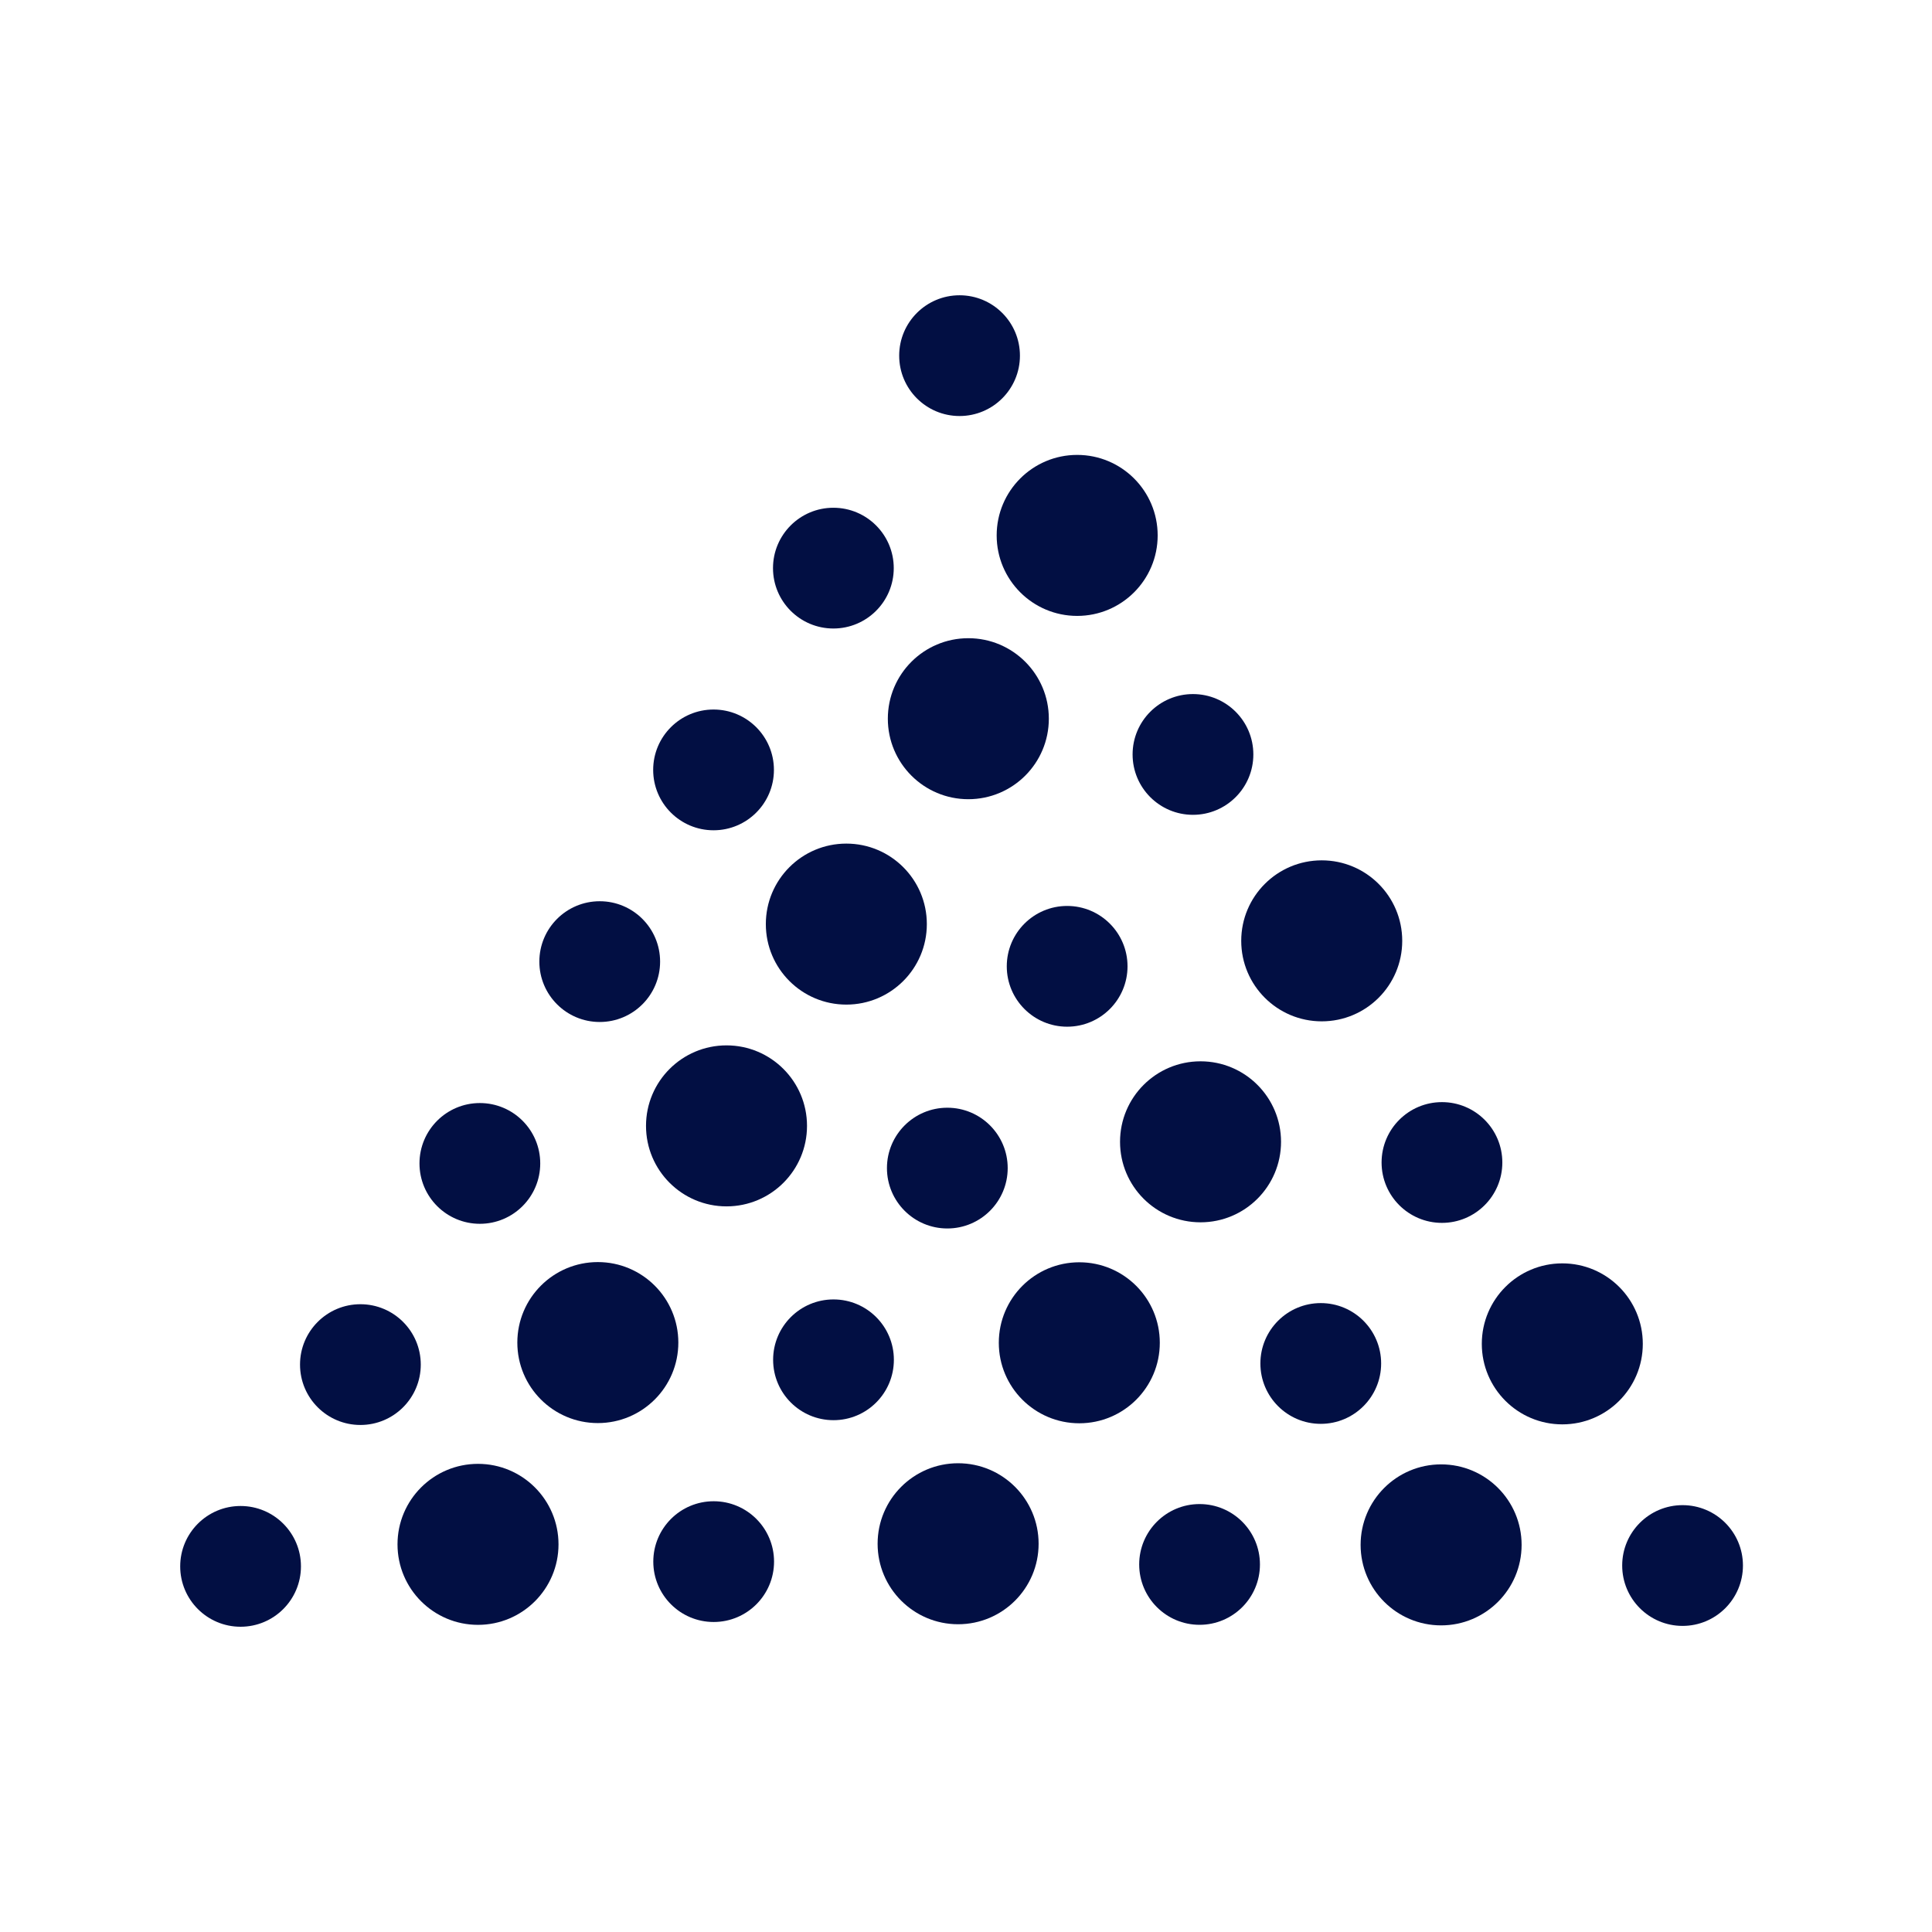<?xml version="1.0" encoding="UTF-8"?> <svg xmlns="http://www.w3.org/2000/svg" xmlns:xlink="http://www.w3.org/1999/xlink" version="1.1" id="Icon" x="0px" y="0px" viewBox="0 0 48 48" xml:space="preserve" width="48" height="48"> <g fill="#020f43"> <circle fill="#020f43" cx="5.977" cy="38.916" r="1.5"></circle> <circle fill="#020f43" cx="11.876" cy="38.369" r="2"></circle> <circle fill="#020f43" cx="29.827" cy="28.368" r="2"></circle> <circle fill="#020f43" cx="24.058" cy="17.856" r="2"></circle> <circle fill="#020f43" cx="8.954" cy="33.903" r="1.5"></circle> <circle fill="#020f43" cx="14.853" cy="33.356" r="2"></circle> <circle fill="#020f43" cx="20.708" cy="33.784" r="1.5"></circle> <circle fill="#020f43" cx="26.815" cy="33.361" r="2"></circle> <circle fill="#020f43" cx="21.027" cy="22.959" r="2"></circle> <circle fill="#020f43" cx="18.05" cy="27.972" r="2"></circle> <circle fill="#020f43" cx="32.814" cy="33.875" r="1.5"></circle> <circle fill="#020f43" cx="17.731" cy="38.798" r="1.5"></circle> <circle fill="#020f43" cx="23.804" cy="38.354" r="2"></circle> <circle fill="#020f43" cx="29.803" cy="38.868" r="1.5"></circle> <circle fill="#020f43" cx="26.513" cy="24.008" r="1.5"></circle> <circle fill="#020f43" cx="23.536" cy="29.021" r="1.5"></circle> <circle fill="#020f43" cx="35.804" cy="38.382" r="2"></circle> <circle fill="#020f43" cx="23.84" cy="8.836" r="1.5"></circle> <circle fill="#020f43" cx="29.639" cy="18.744" r="1.5"></circle> <circle fill="#020f43" cx="14.9" cy="23.891" r="1.5"></circle> <circle fill="#020f43" cx="11.922" cy="28.905" r="1.5"></circle> <circle fill="#020f43" cx="20.705" cy="14.115" r="1.5"></circle> <circle fill="#020f43" cx="17.728" cy="19.128" r="1.5"></circle> <circle fill="#020f43" cx="35.825" cy="28.882" r="1.5"></circle> <circle fill="#020f43" cx="26.762" cy="13.302" r="2"></circle> <circle fill="#020f43" cx="32.838" cy="23.375" r="2"></circle> <circle fill="#020f43" cx="38.815" cy="33.388" r="2"></circle> <circle fill="#020f43" cx="41.803" cy="38.895" r="1.5"></circle> </g> </svg>